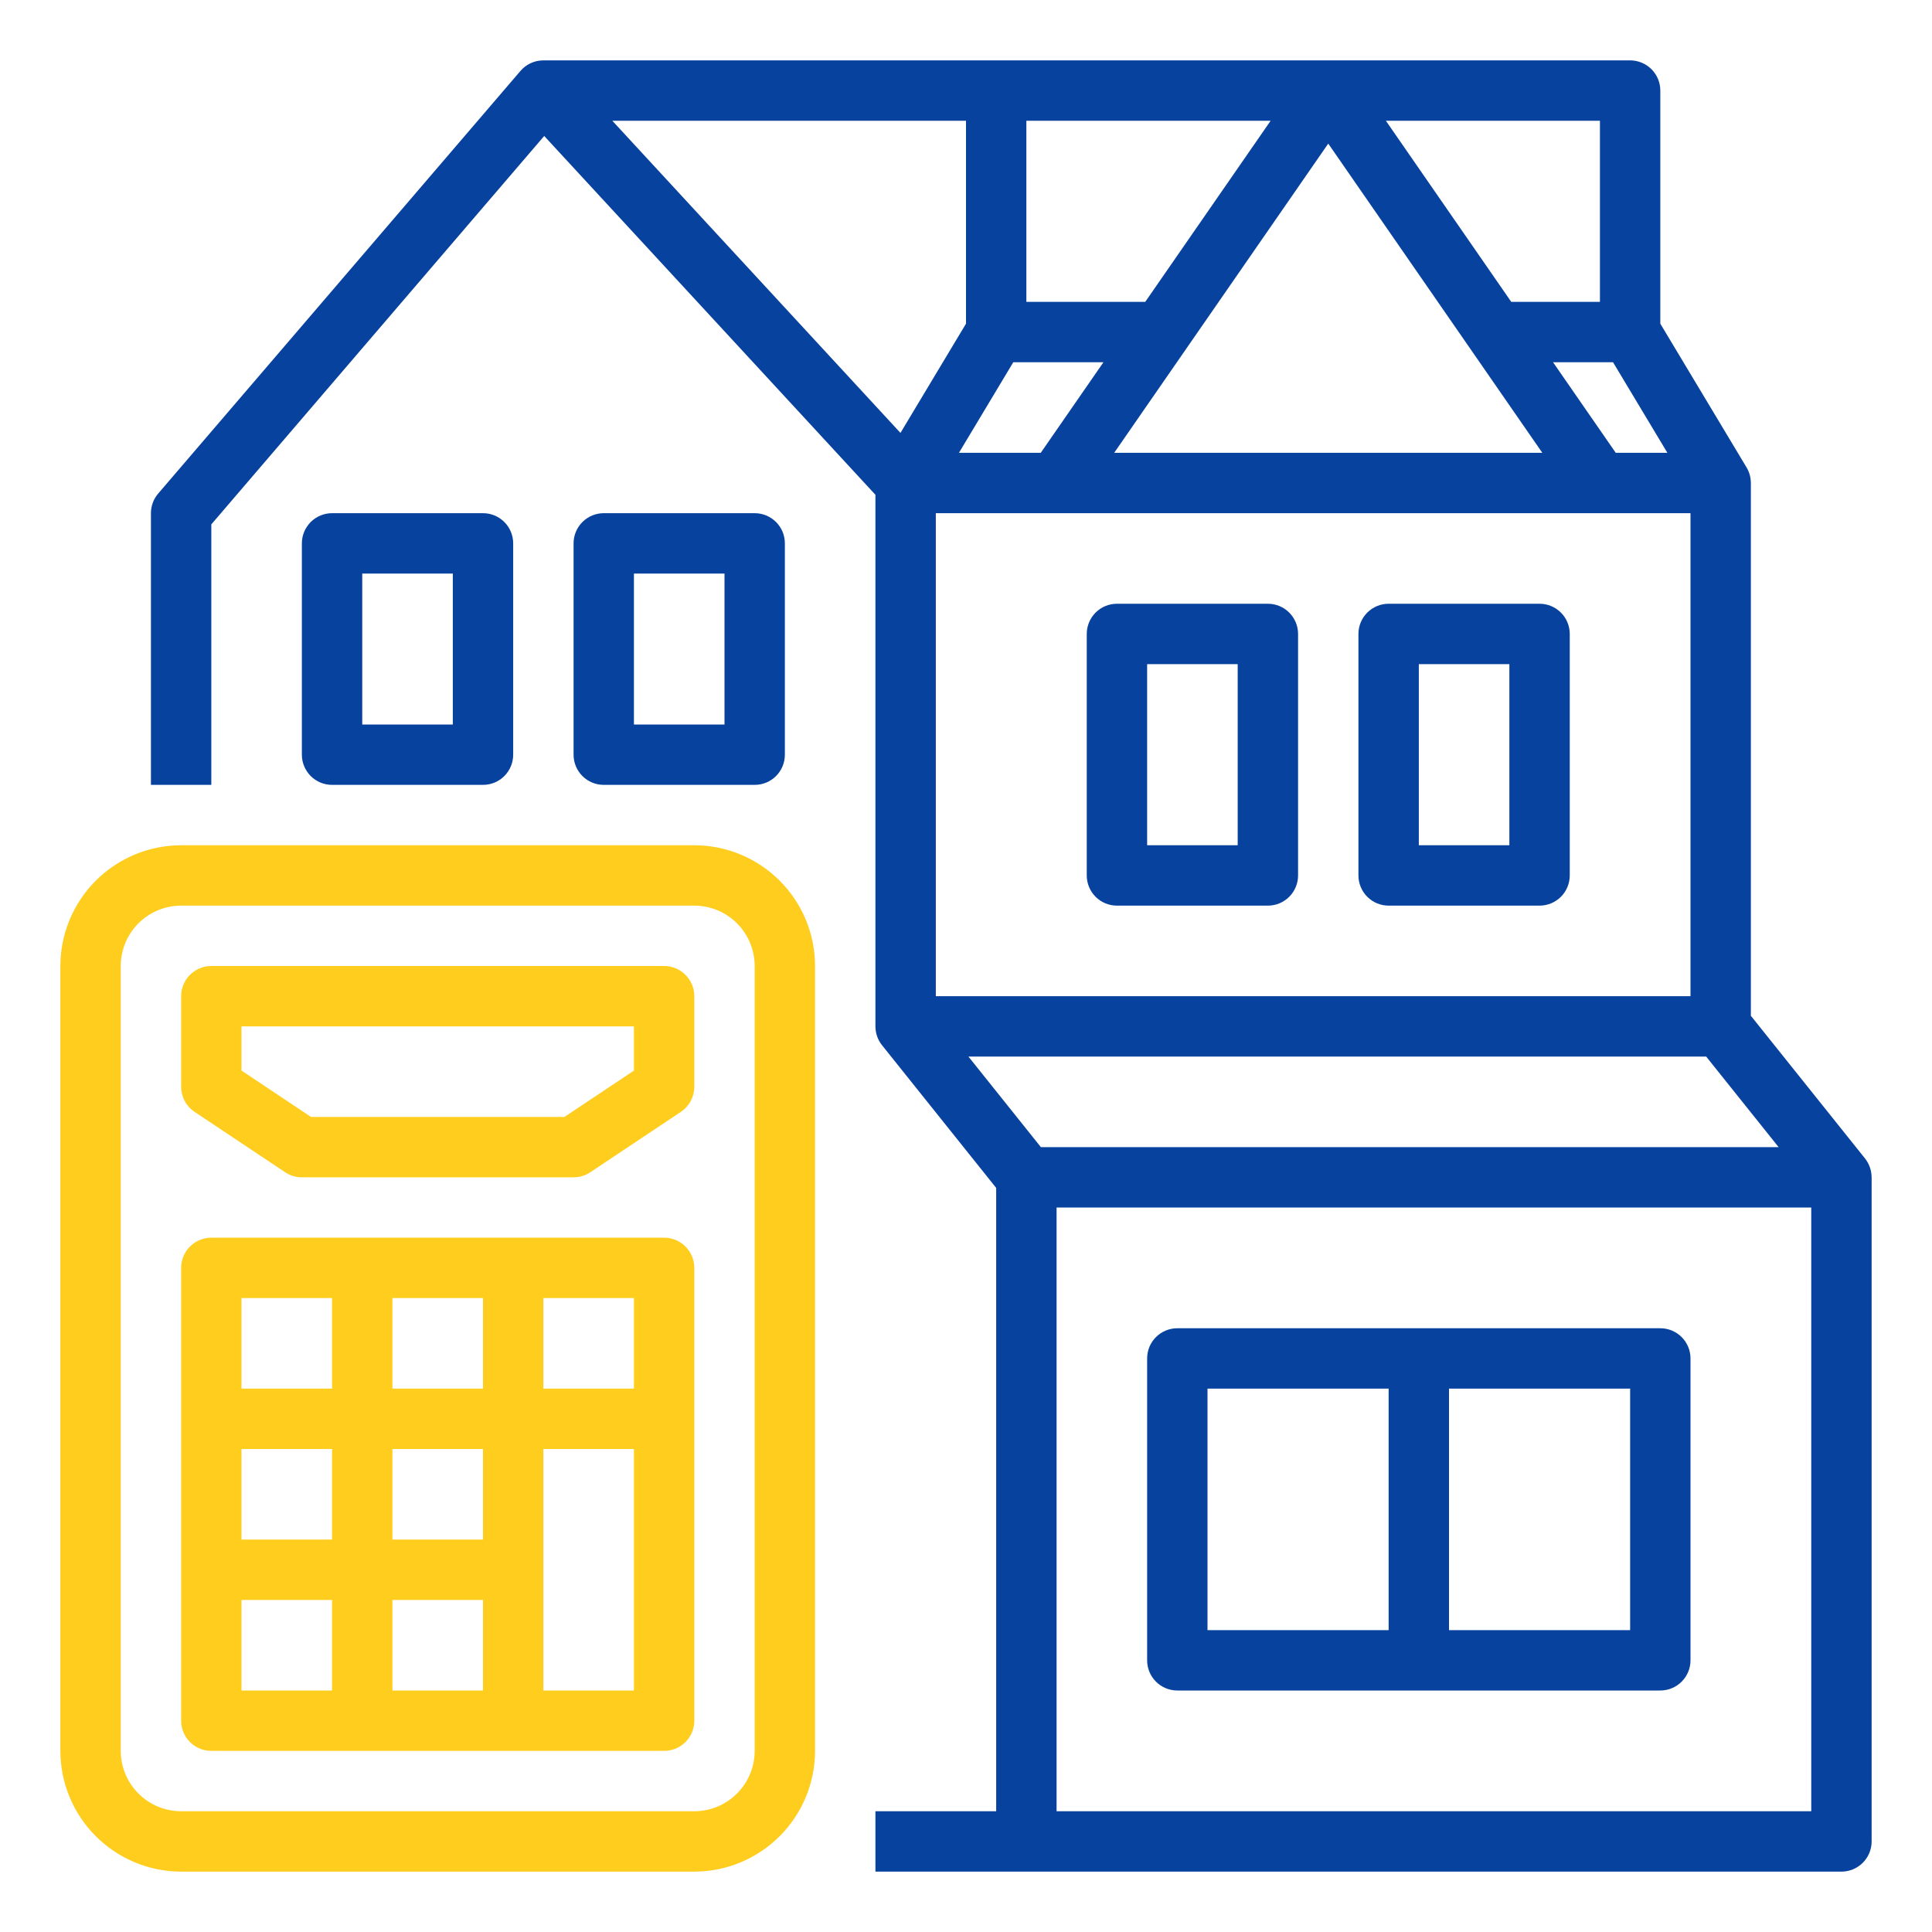 <svg xmlns="http://www.w3.org/2000/svg" width="90" height="90" viewBox="0 0 90 90" fill="none"><path d="M8.438 87.188H32.344C33.835 87.186 35.265 86.593 36.319 85.538C37.374 84.484 37.967 83.054 37.969 81.562V45C37.967 43.509 37.374 42.079 36.319 41.024C35.265 39.97 33.835 39.377 32.344 39.375H8.438C6.946 39.377 5.516 39.97 4.462 41.024C3.407 42.079 2.814 43.509 2.812 45V81.562C2.814 83.054 3.407 84.484 4.462 85.538C5.516 86.593 6.946 87.186 8.438 87.188ZM5.625 45C5.626 44.254 5.922 43.539 6.45 43.012C6.977 42.485 7.692 42.188 8.438 42.188H32.344C33.089 42.188 33.804 42.485 34.331 43.012C34.859 43.539 35.155 44.254 35.156 45V81.562C35.155 82.308 34.859 83.023 34.331 83.55C33.804 84.078 33.089 84.374 32.344 84.375H8.438C7.692 84.374 6.977 84.078 6.45 83.55C5.922 83.023 5.626 82.308 5.625 81.562V45Z" fill="#FFCD1D"></path><path d="M9.064 51.795L13.283 54.608C13.513 54.762 13.785 54.844 14.062 54.844H26.719C26.996 54.844 27.268 54.762 27.499 54.608L31.718 51.795C31.91 51.667 32.068 51.493 32.177 51.288C32.287 51.084 32.344 50.856 32.344 50.625V46.406C32.344 46.222 32.307 46.039 32.237 45.868C32.166 45.697 32.062 45.542 31.932 45.412C31.801 45.281 31.646 45.178 31.476 45.107C31.305 45.036 31.122 45 30.938 45H9.844C9.659 45 9.476 45.036 9.306 45.107C9.135 45.178 8.98 45.281 8.849 45.412C8.719 45.542 8.615 45.697 8.545 45.868C8.474 46.039 8.437 46.222 8.438 46.406V50.625C8.438 50.856 8.495 51.084 8.604 51.288C8.713 51.493 8.871 51.667 9.064 51.795ZM11.25 47.812H29.531V49.872L26.293 52.031H14.488L11.25 49.872V47.812Z" fill="#FFCD1D"></path><path d="M9.844 81.562H30.938C31.122 81.562 31.305 81.526 31.476 81.456C31.646 81.385 31.801 81.281 31.932 81.151C32.062 81.02 32.166 80.865 32.237 80.694C32.307 80.524 32.344 80.341 32.344 80.156V59.062C32.344 58.878 32.307 58.695 32.237 58.524C32.166 58.354 32.062 58.199 31.932 58.068C31.801 57.938 31.646 57.834 31.476 57.763C31.305 57.693 31.122 57.656 30.938 57.656H9.844C9.659 57.656 9.476 57.693 9.306 57.763C9.135 57.834 8.98 57.938 8.849 58.068C8.719 58.199 8.615 58.354 8.545 58.524C8.474 58.695 8.437 58.878 8.438 59.062V80.156C8.437 80.341 8.474 80.524 8.545 80.694C8.615 80.865 8.719 81.02 8.849 81.151C8.98 81.281 9.135 81.385 9.306 81.456C9.476 81.526 9.659 81.562 9.844 81.562ZM22.5 71.719H18.281V67.5H22.5V71.719ZM15.469 71.719H11.25V67.5H15.469V71.719ZM11.25 74.531H15.469V78.75H11.25V74.531ZM18.281 74.531H22.5V78.75H18.281V74.531ZM29.531 78.75H25.312V67.5H29.531V78.75ZM29.531 64.688H25.312V60.469H29.531V64.688ZM22.5 64.688H18.281V60.469H22.5V64.688ZM11.25 60.469H15.469V64.688H11.25V60.469Z" fill="#FFCD1D"></path><path d="M77.344 61.875H54.844C54.659 61.875 54.476 61.911 54.306 61.982C54.135 62.053 53.98 62.156 53.849 62.287C53.719 62.417 53.615 62.572 53.544 62.743C53.474 62.914 53.438 63.097 53.438 63.281V77.344C53.438 77.528 53.474 77.711 53.544 77.882C53.615 78.052 53.719 78.207 53.849 78.338C53.98 78.469 54.135 78.572 54.306 78.643C54.476 78.714 54.659 78.75 54.844 78.75H77.344C77.528 78.75 77.711 78.714 77.882 78.643C78.052 78.572 78.207 78.469 78.338 78.338C78.469 78.207 78.572 78.052 78.643 77.882C78.714 77.711 78.75 77.528 78.75 77.344V63.281C78.75 63.097 78.714 62.914 78.643 62.743C78.572 62.572 78.469 62.417 78.338 62.287C78.207 62.156 78.052 62.053 77.882 61.982C77.711 61.911 77.528 61.875 77.344 61.875ZM56.25 64.688H64.688V75.938H56.25V64.688ZM75.938 75.938H67.5V64.688H75.938V75.938Z" fill="#07429E"></path><path d="M40.781 84.375V87.188H85.781C85.966 87.188 86.149 87.151 86.319 87.081C86.49 87.01 86.645 86.906 86.776 86.776C86.906 86.645 87.01 86.49 87.081 86.319C87.151 86.149 87.188 85.966 87.188 85.781V54.844H87.186C87.186 54.525 87.078 54.215 86.879 53.965L81.562 47.319V22.5H81.561C81.562 22.245 81.493 21.995 81.362 21.776L77.344 15.079V4.219C77.344 4.034 77.307 3.851 77.237 3.681C77.166 3.51 77.062 3.355 76.932 3.224C76.801 3.094 76.646 2.99 76.476 2.92C76.305 2.849 76.122 2.812 75.938 2.812H25.312V2.814C25.304 2.814 25.295 2.813 25.287 2.813C25.088 2.816 24.893 2.862 24.713 2.947C24.534 3.031 24.374 3.153 24.245 3.304L7.37 22.991C7.151 23.246 7.031 23.571 7.031 23.906V36.562H9.844V24.427L25.351 6.334L40.781 23.05V47.812C40.781 48.132 40.89 48.442 41.089 48.691L46.406 55.337V84.375H40.781ZM48.488 53.438L45.113 49.219H79.48L82.855 53.438H48.488ZM78.75 23.906V46.406H43.594V23.906H78.75ZM51.903 21.094L61.875 6.689L71.847 21.094H51.903ZM48.482 21.094H44.671L47.202 16.875H51.403L48.482 21.094ZM45 15.079L41.947 20.167L28.524 5.625H45V15.079ZM75.268 21.094L72.347 16.875H75.141L77.673 21.094H75.268ZM74.531 14.062H70.4L64.559 5.625H74.531V14.062ZM59.191 5.625L53.35 14.062H47.812V5.625H59.191ZM49.219 56.25H84.375V84.375H49.219V56.25Z" fill="#07429E"></path><path d="M15.469 23.906C15.284 23.906 15.101 23.943 14.931 24.013C14.76 24.084 14.605 24.188 14.474 24.318C14.344 24.449 14.24 24.604 14.169 24.774C14.099 24.945 14.062 25.128 14.062 25.312V35.156C14.062 35.341 14.099 35.524 14.169 35.694C14.24 35.865 14.344 36.02 14.474 36.151C14.605 36.281 14.76 36.385 14.931 36.456C15.101 36.526 15.284 36.562 15.469 36.562H22.5C22.685 36.562 22.867 36.526 23.038 36.456C23.209 36.385 23.364 36.281 23.494 36.151C23.625 36.02 23.729 35.865 23.799 35.694C23.87 35.524 23.906 35.341 23.906 35.156V25.312C23.906 25.128 23.87 24.945 23.799 24.774C23.729 24.604 23.625 24.449 23.494 24.318C23.364 24.188 23.209 24.084 23.038 24.013C22.867 23.943 22.685 23.906 22.5 23.906H15.469ZM21.094 33.75H16.875V26.719H21.094V33.75Z" fill="#07429E"></path><path d="M28.125 23.906C27.94 23.906 27.758 23.943 27.587 24.013C27.416 24.084 27.261 24.188 27.131 24.318C27 24.449 26.896 24.604 26.826 24.774C26.755 24.945 26.719 25.128 26.719 25.312V35.156C26.719 35.341 26.755 35.524 26.826 35.694C26.896 35.865 27 36.02 27.131 36.151C27.261 36.281 27.416 36.385 27.587 36.456C27.758 36.526 27.94 36.562 28.125 36.562H35.156C35.341 36.562 35.524 36.526 35.694 36.456C35.865 36.385 36.02 36.281 36.151 36.151C36.281 36.02 36.385 35.865 36.456 35.694C36.526 35.524 36.562 35.341 36.562 35.156V25.312C36.562 25.128 36.526 24.945 36.456 24.774C36.385 24.604 36.281 24.449 36.151 24.318C36.02 24.188 35.865 24.084 35.694 24.013C35.524 23.943 35.341 23.906 35.156 23.906H28.125ZM33.75 33.75H29.531V26.719H33.75V33.75Z" fill="#07429E"></path><path d="M52.031 42.188H59.062C59.247 42.188 59.43 42.151 59.601 42.081C59.771 42.01 59.926 41.906 60.057 41.776C60.188 41.645 60.291 41.49 60.362 41.319C60.432 41.149 60.469 40.966 60.469 40.781V29.531C60.469 29.347 60.432 29.164 60.362 28.993C60.291 28.823 60.188 28.668 60.057 28.537C59.926 28.406 59.771 28.303 59.601 28.232C59.43 28.161 59.247 28.125 59.062 28.125H52.031C51.847 28.125 51.664 28.161 51.493 28.232C51.322 28.303 51.167 28.406 51.037 28.537C50.906 28.668 50.803 28.823 50.732 28.993C50.661 29.164 50.625 29.347 50.625 29.531V40.781C50.625 40.966 50.661 41.149 50.732 41.319C50.803 41.49 50.906 41.645 51.037 41.776C51.167 41.906 51.322 42.01 51.493 42.081C51.664 42.151 51.847 42.188 52.031 42.188ZM53.438 30.938H57.656V39.375H53.438V30.938Z" fill="#07429E"></path><path d="M64.688 42.188H71.719C71.903 42.188 72.086 42.151 72.257 42.081C72.427 42.01 72.582 41.906 72.713 41.776C72.844 41.645 72.947 41.49 73.018 41.319C73.089 41.149 73.125 40.966 73.125 40.781V29.531C73.125 29.347 73.089 29.164 73.018 28.993C72.947 28.823 72.844 28.668 72.713 28.537C72.582 28.406 72.427 28.303 72.257 28.232C72.086 28.161 71.903 28.125 71.719 28.125H64.688C64.503 28.125 64.32 28.161 64.149 28.232C63.979 28.303 63.824 28.406 63.693 28.537C63.562 28.668 63.459 28.823 63.388 28.993C63.318 29.164 63.281 29.347 63.281 29.531V40.781C63.281 40.966 63.318 41.149 63.388 41.319C63.459 41.49 63.562 41.645 63.693 41.776C63.824 41.906 63.979 42.01 64.149 42.081C64.32 42.151 64.503 42.188 64.688 42.188ZM66.094 30.938H70.312V39.375H66.094V30.938Z" fill="#07429E"></path></svg>